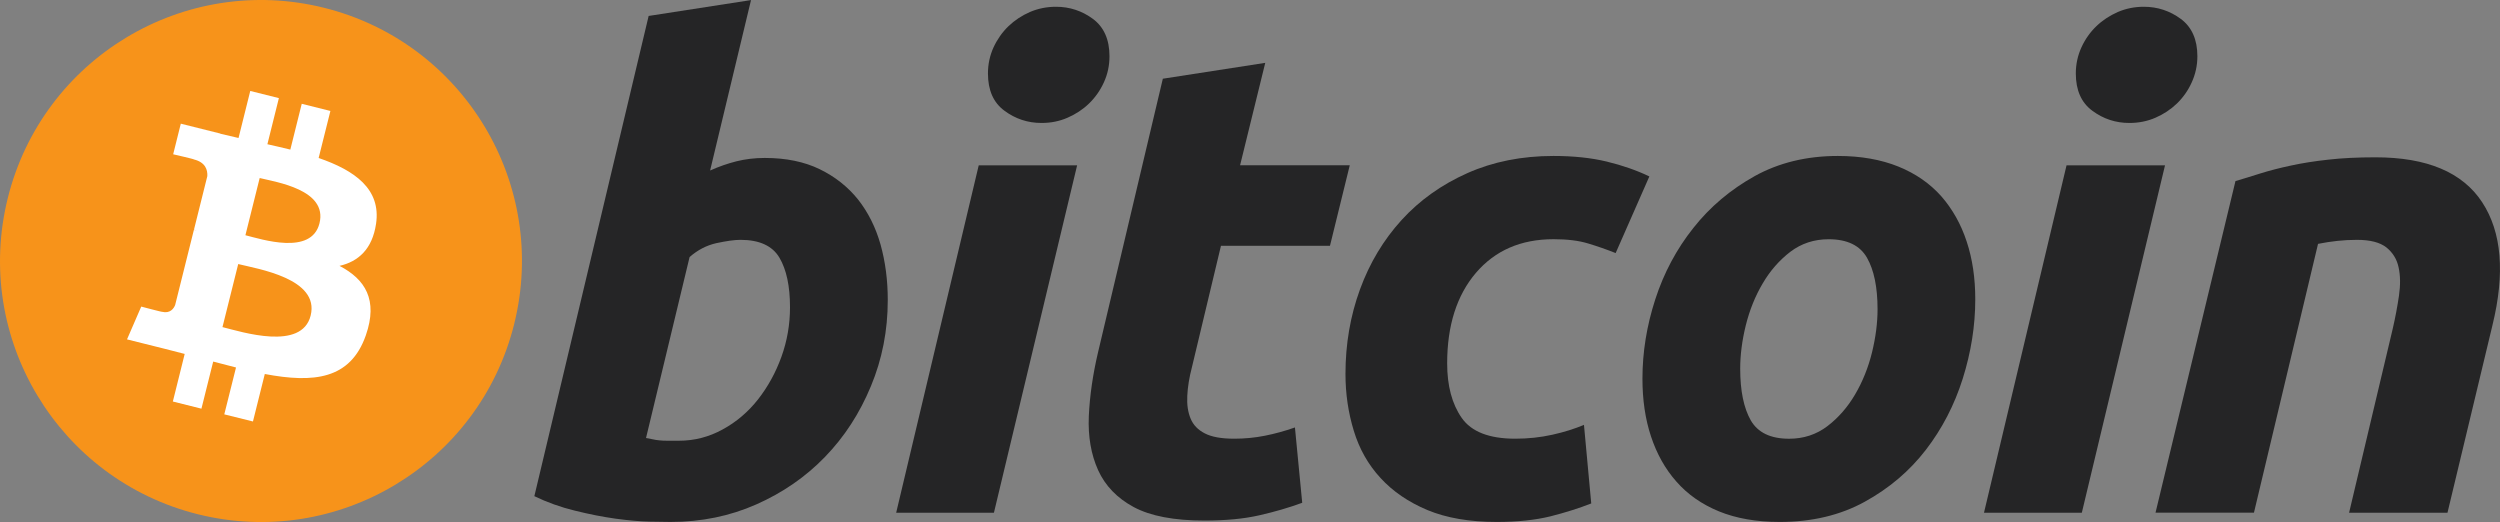 <?xml version="1.0" encoding="UTF-8"?>
<svg id="Layer_2" data-name="Layer 2" xmlns="http://www.w3.org/2000/svg" viewBox="0 0 628.85 131.31">
  <rect x="0" y="0" width="628.85" height="131.31" fill="#808080" stroke="none"/>
  <defs>
    <style>
      .cls-1 {
        fill: #fff;
      }

      .cls-2 {
        fill: #252526;
      }

      .cls-3 {
        fill: #f7931a;
      }
    </style>
  </defs>
  <g id="Layer_1-2" data-name="Layer 1">
    <path class="cls-3" d="m129.33,81.54c-8.77,35.17-44.39,56.58-79.57,47.81C14.6,120.57-6.81,84.95,1.97,49.78,10.73,14.61,46.36-6.8,81.52,1.96c35.18,8.77,56.58,44.4,47.81,79.57"/>
    <path class="cls-1" d="m80.36,56.18c-2.03,8.13-14.56,4-18.63,2.99l3.59-14.39c4.06,1.02,17.16,2.91,15.04,11.4Zm-2.22,23.2c-2.23,8.95-17.29,4.12-22.18,2.9l3.96-15.86c4.88,1.22,20.54,3.64,18.22,12.96Zm16.45-23.07c1.31-8.74-5.34-13.44-14.44-16.57l2.96-11.83-7.21-1.8-2.87,11.52c-1.89-.47-3.84-.91-5.77-1.35l2.89-11.6-7.2-1.8-2.95,11.83c-1.57-.36-3.11-.71-4.6-1.08v-.04s-9.92-2.48-9.92-2.48l-1.92,7.7s5.34,1.22,5.23,1.3c2.92.73,3.45,2.66,3.36,4.19l-3.36,13.48c.2.05.46.13.75.24-.25-.06-.5-.13-.77-.19l-4.71,18.89c-.35.88-1.26,2.21-3.3,1.71.07.1-5.23-1.31-5.23-1.31l-3.58,8.25,9.37,2.34c1.75.43,3.46.89,5.14,1.32l-2.98,11.97,7.19,1.8,2.96-11.85c1.96.53,3.87,1.03,5.74,1.49l-2.95,11.79,7.21,1.79,2.98-11.94c12.28,2.32,21.52,1.38,25.41-9.72,3.13-8.95-.16-14.11-6.62-17.48,4.7-1.08,8.25-4.18,9.19-10.57"/>
    <path class="cls-2" d="m170.8,110.86c3.88,0,7.53-.95,10.96-2.83,3.45-1.87,6.42-4.4,8.91-7.56,2.48-3.17,4.45-6.73,5.89-10.72,1.44-3.99,2.16-8.14,2.16-12.47,0-5.32-.89-9.46-2.66-12.46-1.77-2.99-5.04-4.49-9.8-4.49-1.56,0-3.57.3-6.06.83-2.5.56-4.74,1.74-6.74,3.5l-10.96,45.52c.66.12,1.25.23,1.74.33.49.12,1.03.2,1.57.25.57.07,1.22.1,2,.1h2.99Zm21.6-71.13c5.32,0,9.92.95,13.79,2.83,3.88,1.89,7.09,4.44,9.66,7.64,2.53,3.22,4.42,6.99,5.64,11.3,1.21,4.33,1.82,8.98,1.82,13.96,0,7.65-1.4,14.87-4.24,21.68-2.82,6.82-6.66,12.74-11.55,17.79-4.87,5.04-10.64,9.01-17.28,11.95-6.63,2.94-13.84,4.41-21.59,4.41-1,0-2.76-.03-5.25-.08-2.48-.05-5.34-.31-8.54-.74-3.22-.45-6.63-1.12-10.22-2.01-3.6-.87-7.01-2.1-10.23-3.65L163.16,4.01,188.91.02l-10.29,42.87c2.2-.99,4.42-1.76,6.64-2.32,2.21-.55,4.59-.84,7.14-.84"/>
    <path class="cls-2" d="m261.98,30.93c-3.44,0-6.55-1.02-9.31-3.07-2.78-2.03-4.16-5.16-4.16-9.39,0-2.32.47-4.5,1.4-6.55.95-2.05,2.2-3.82,3.75-5.32,1.55-1.49,3.35-2.68,5.4-3.58,2.05-.88,4.24-1.32,6.57-1.32,3.43,0,6.53,1.02,9.3,3.06,2.76,2.06,4.15,5.2,4.15,9.39,0,2.33-.47,4.52-1.41,6.57-.94,2.06-2.19,3.82-3.74,5.32-1.54,1.5-3.36,2.68-5.4,3.57-2.05.9-4.23,1.32-6.55,1.32Zm-11.97,98.05h-24.59l20.77-87.4h24.75l-20.93,87.4"/>
    <path class="cls-2" d="m292.5,19.8l25.76-3.99-6.33,25.76h27.59l-4.98,20.26h-27.42l-7.31,30.57c-.67,2.55-1.05,4.93-1.16,7.14-.12,2.23.16,4.13.83,5.74.66,1.61,1.85,2.85,3.57,3.73,1.71.89,4.17,1.34,7.39,1.34,2.65,0,5.24-.25,7.74-.75,2.48-.49,5-1.18,7.55-2.08l1.83,18.95c-3.32,1.22-6.92,2.27-10.8,3.15-3.88.89-8.48,1.32-13.79,1.32-7.64,0-13.57-1.13-17.79-3.39-4.21-2.27-7.19-5.38-8.97-9.31-1.76-3.92-2.55-8.44-2.33-13.54.23-5.1,1-10.47,2.33-16.12l16.29-68.78"/>
    <path class="cls-2" d="m338.44,94.07c0-7.53,1.22-14.63,3.65-21.27,2.43-6.66,5.93-12.47,10.47-17.46,4.53-4.97,10.05-8.9,16.54-11.79,6.46-2.88,13.7-4.32,21.67-4.32,5,0,9.46.47,13.38,1.41,3.94.96,7.5,2.19,10.73,3.74l-8.48,19.28c-2.22-.89-4.52-1.69-6.9-2.41-2.38-.73-5.28-1.08-8.72-1.08-8.21,0-14.7,2.83-19.53,8.47-4.81,5.64-7.23,13.24-7.23,22.77,0,5.65,1.22,10.22,3.66,13.71,2.44,3.49,6.93,5.23,13.46,5.23,3.22,0,6.33-.33,9.3-.99,3-.66,5.65-1.5,7.99-2.49l1.83,19.77c-3.11,1.21-6.54,2.3-10.3,3.25-3.77.92-8.26,1.4-13.46,1.4-6.87,0-12.69-1.01-17.45-2.99-4.76-2-8.69-4.68-11.79-8.06-3.12-3.38-5.35-7.34-6.73-11.89-1.39-4.54-2.09-9.31-2.09-14.28"/>
    <path class="cls-2" d="m459.98,60.18c-3.65,0-6.87,1.06-9.63,3.15-2.77,2.12-5.1,4.78-6.97,7.98-1.9,3.22-3.3,6.73-4.25,10.55-.94,3.83-1.4,7.45-1.4,10.88,0,5.55.89,9.87,2.65,12.98,1.78,3.09,4.99,4.64,9.64,4.64,3.66,0,6.86-1.05,9.64-3.16,2.75-2.1,5.08-4.76,6.97-7.98,1.88-3.2,3.3-6.72,4.25-10.55.93-3.81,1.4-7.45,1.4-10.88,0-5.53-.89-9.86-2.66-12.96-1.77-3.1-4.99-4.65-9.64-4.65Zm-12.29,71.11c-5.87,0-10.97-.89-15.3-2.66-4.31-1.77-7.88-4.26-10.7-7.48-2.84-3.2-4.95-7-6.4-11.38-1.45-4.37-2.15-9.22-2.15-14.52,0-6.66,1.07-13.31,3.23-19.96,2.15-6.64,5.34-12.62,9.56-17.93,4.19-5.32,9.36-9.67,15.44-13.06,6.08-3.37,13.07-5.07,20.93-5.07,5.76,0,10.83.9,15.22,2.67,4.36,1.77,7.95,4.27,10.8,7.48,2.81,3.22,4.94,7,6.38,11.38,1.45,4.37,2.16,9.22,2.16,14.53,0,6.64-1.06,13.3-3.15,19.95-2.09,6.63-5.2,12.62-9.3,17.94s-9.22,9.66-15.37,13.04c-6.14,3.38-13.27,5.07-21.35,5.07"/>
    <path class="cls-2" d="m535.61,30.93c-3.43,0-6.54-1.02-9.3-3.07-2.77-2.03-4.16-5.16-4.16-9.39,0-2.32.48-4.5,1.41-6.55.94-2.05,2.19-3.82,3.75-5.32,1.54-1.49,3.36-2.68,5.4-3.58,2.04-.88,4.23-1.32,6.55-1.32,3.44,0,6.54,1.02,9.31,3.06,2.77,2.06,4.16,5.2,4.16,9.39,0,2.33-.49,4.52-1.42,6.57-.93,2.06-2.18,3.82-3.73,5.32-1.56,1.5-3.35,2.68-5.39,3.57-2.07.9-4.25,1.32-6.58,1.32Zm-11.95,98.05h-24.61l20.77-87.4h24.77l-20.93,87.4"/>
    <path class="cls-2" d="m562.31,45.55c1.87-.54,3.95-1.2,6.22-1.91,2.28-.71,4.82-1.38,7.66-1.98,2.81-.62,5.98-1.12,9.46-1.5,3.49-.4,7.46-.59,11.87-.59,12.97,0,21.91,3.77,26.85,11.31,4.93,7.53,5.78,17.83,2.59,30.9l-11.32,47.19h-24.75l10.96-46.2c.67-2.88,1.19-5.67,1.59-8.4.39-2.7.36-5.08-.1-7.14-.43-2.03-1.46-3.7-3.06-4.99-1.62-1.27-4.07-1.91-7.4-1.91s-6.47.35-9.8,1.01l-16.12,67.62h-24.76l20.11-83.41"/>
  </g>
</svg>